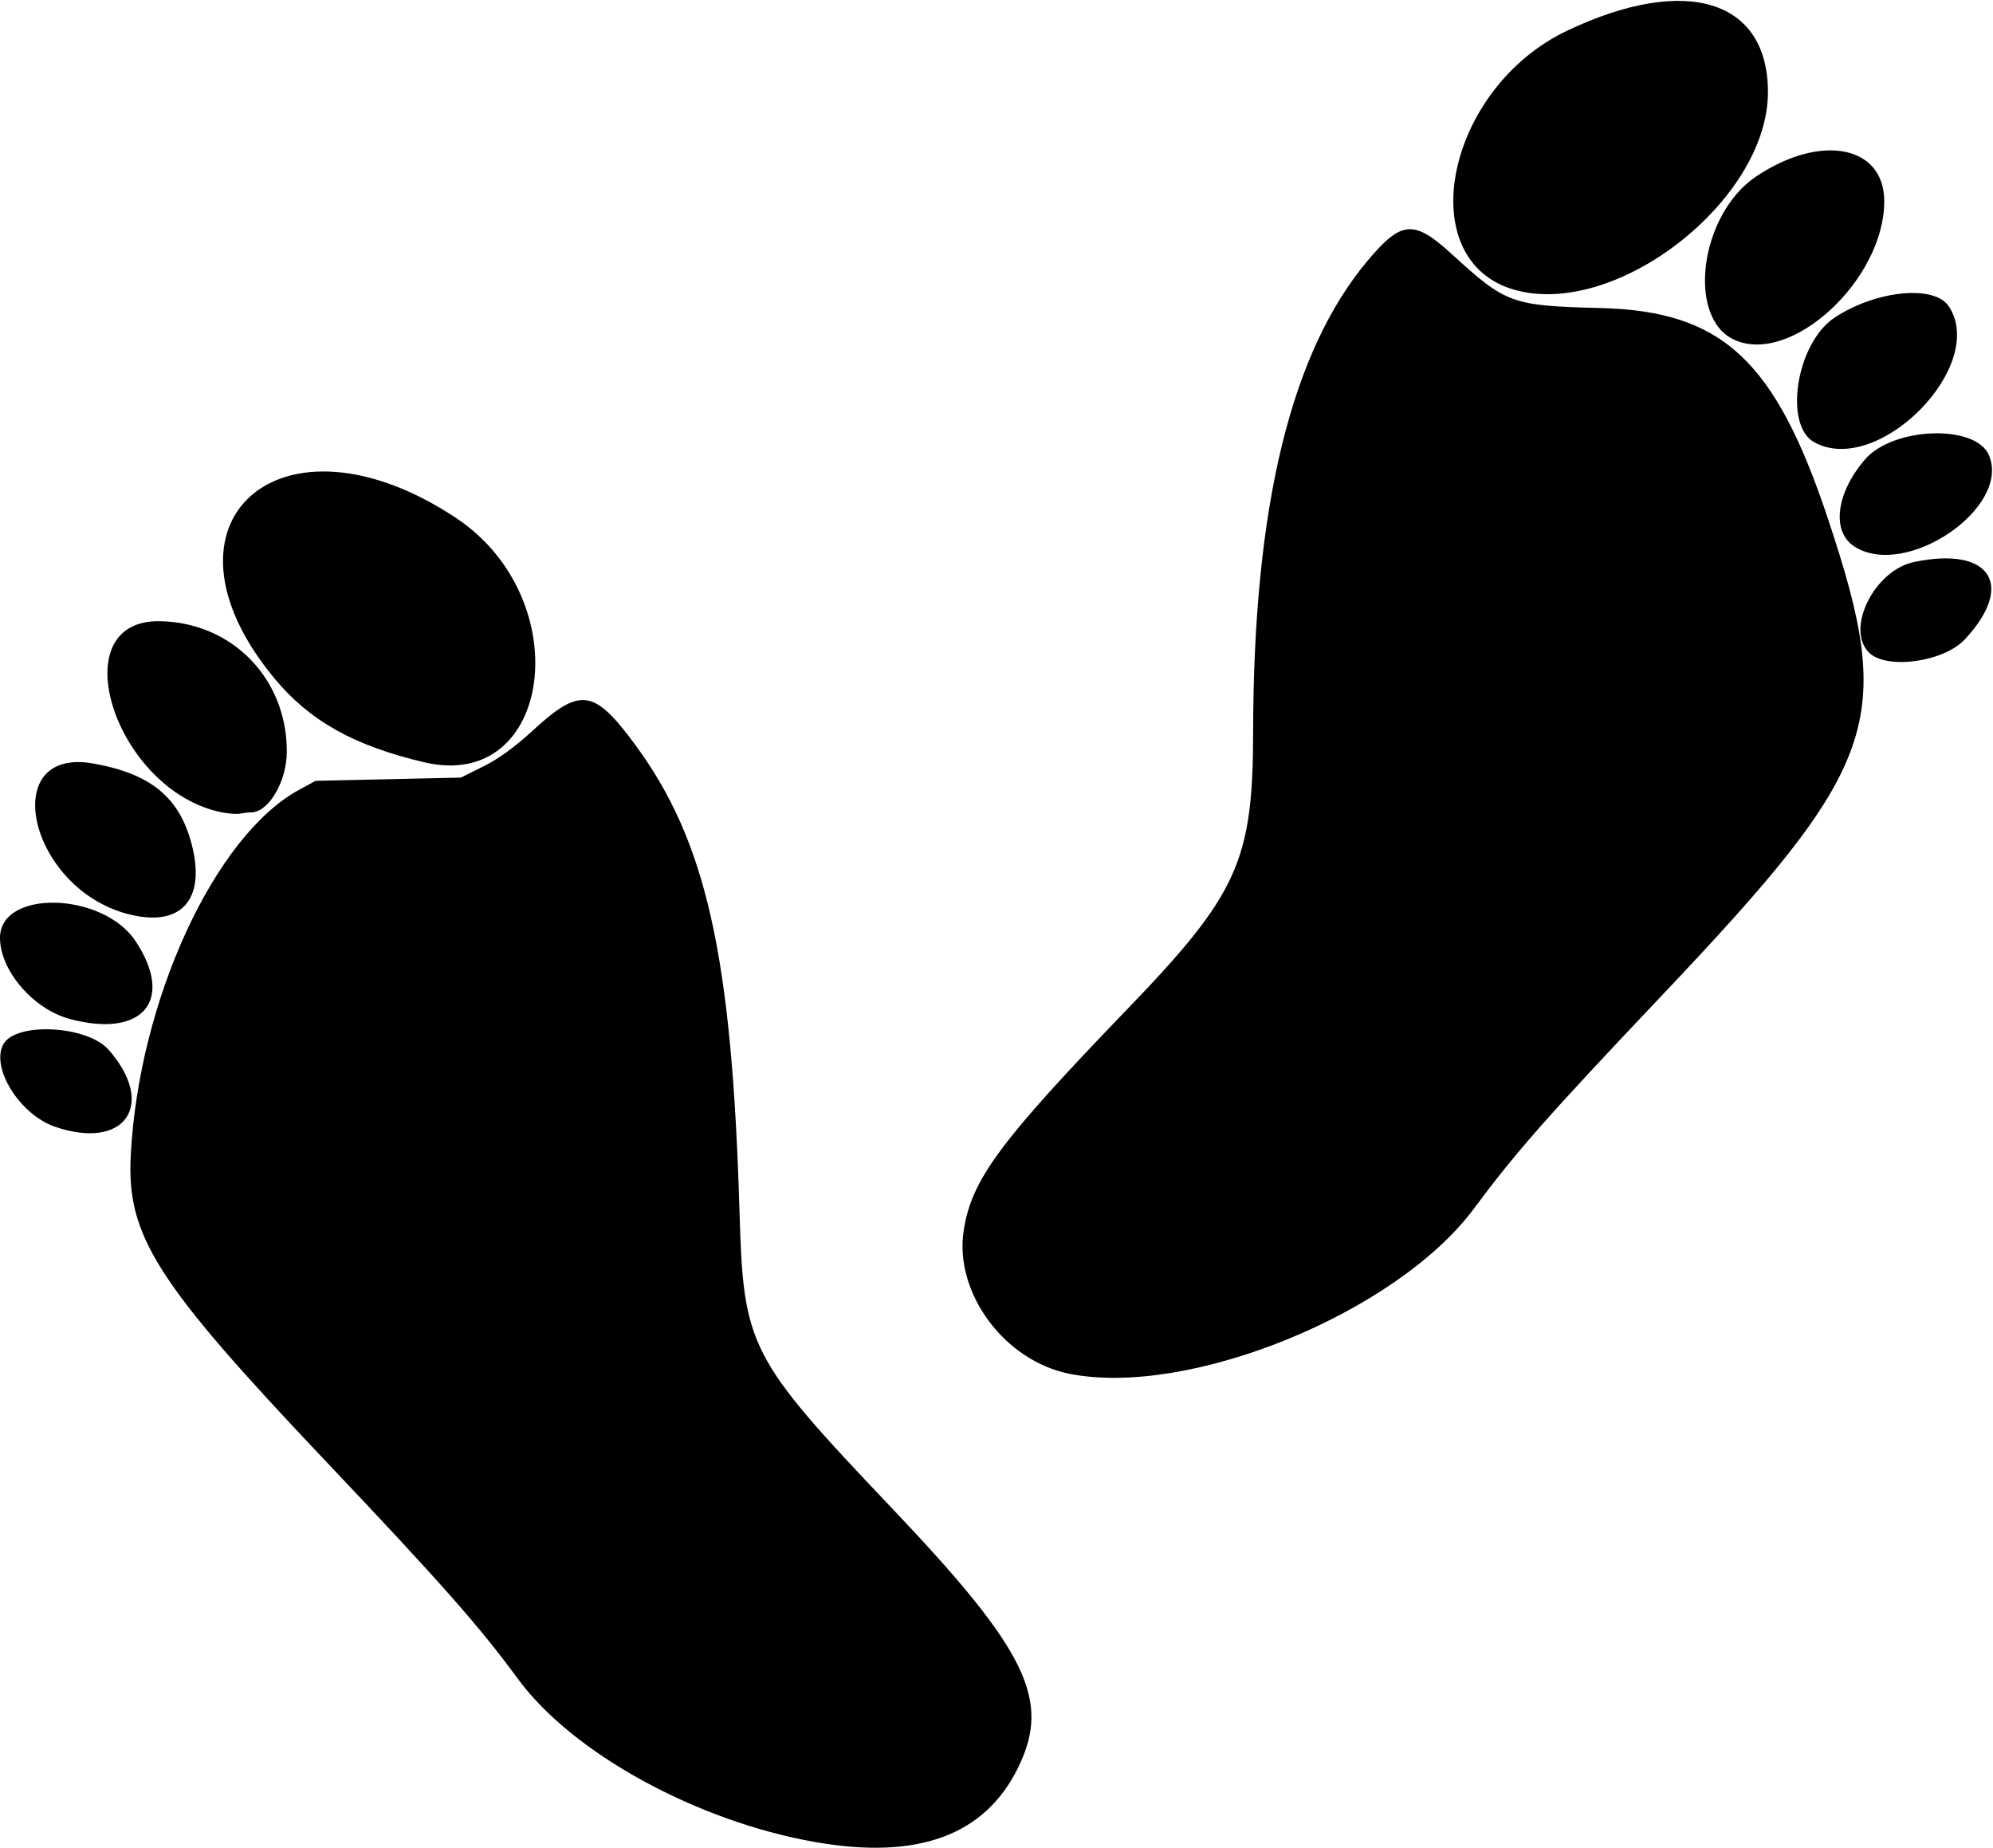 <?xml version="1.0"?>
<svg xmlns="http://www.w3.org/2000/svg" width="618.75" height="573.75" viewBox="0 0 618.75 573.75">
  <path d="M252.958 571.835c-36.79-6.48-75.264-27.611-92.142-50.607-12.088-16.468-23.836-29.772-60.003-67.947-52.498-55.412-61.529-69.612-60.216-94.687 2.516-48.076 26.047-99.135 52.264-113.405l5.108-2.78 22.555-.505 22.554-.504 6.977-3.456c4.613-2.286 9.778-6.033 15.247-11.062 14.827-13.633 19.073-13.07 31.824 4.212 22.184 30.067 30.133 65.639 32.471 145.312 1.228 41.819 2.88 45.022 47.351 91.848 41.99 44.212 49.444 59.558 39.12 80.53-10.378 21.08-31.176 28.676-63.11 23.051zm79.138-145.329c-20.238-3.99-35.898-25.155-32.907-44.475 2.455-15.857 11.07-27.51 50.943-68.906 34.153-35.458 38.868-45.85 38.916-85.781.084-70.175 11.766-118.205 35.64-146.53 10.448-12.396 14.285-12.676 26.069-1.9 16.83 15.393 18.558 16.019 46.118 16.708 37.864.947 54.256 16.162 70.707 65.628 20.905 62.862 16.254 76.123-51.955 148.125-35.22 37.18-44.927 48.191-58.036 65.84-24.036 32.359-88.3 58.625-125.495 51.291zm-315.059-76.73C6.164 346.021-2.908 331.56 1.013 324.234c3.767-7.038 26.062-5.912 32.703 1.652 15.005 17.09 5.024 31.386-16.679 23.89zm4.602-33.453C10.307 313.277 0 301.28 0 291.14c0-15.096 31.927-14.304 42.094 1.044 12.195 18.413 2.185 30.227-20.455 24.14zm17.56-32.7C8.76 275.237-.785 231.752 28.973 237.03c17.805 3.158 26.739 10.484 30.528 25.033 4.575 17.564-3.534 26.176-20.3 21.558zm29.579-31.451c-33.01-6.706-50.16-59.867-19.141-59.327 22.49.39 39.48 17.867 39.405 40.528-.031 9.27-5.623 18.783-11.067 18.827-.863.007-2.413.181-3.444.386-1.031.206-3.62.02-5.753-.414zm62.94-15.522c-21.837-5.145-35.557-12.828-46.519-26.05-40.277-48.584 1.985-85.922 56.374-49.807 37.865 25.143 30.055 85.26-9.854 75.857zm448.522-34.078c-7.352-7.352 1.656-25.492 13.947-28.086 23.7-5.002 31.637 7.077 15.79 24.032-6.579 7.04-24.331 9.46-29.737 4.054zm-4.404-32.83c-7.297-4.587-5.914-16.492 3.146-27.076 8.715-10.182 34.458-11.06 38.53-1.314 6.813 16.305-25.683 38.44-41.676 28.39zm-12.51-32.401c-9.716-5.28-5.607-30.884 6.212-38.713 12.853-8.514 31.049-10.314 35.504-3.514 12.11 18.482-21.956 52.965-41.716 42.227zm-24.732-31.78c-15.123-6.676-10.904-39.028 6.62-50.777 20.099-13.475 39.818-9.626 39.775 7.764-.06 24.259-28.71 50.819-46.395 43.012zm-68.565-15.644c-32.04-9.287-21.032-62.618 16.606-80.443 36.783-17.42 62.243-9.6 62.243 19.12.001 33.649-47.328 70.458-78.849 61.323z"/>
</svg>
